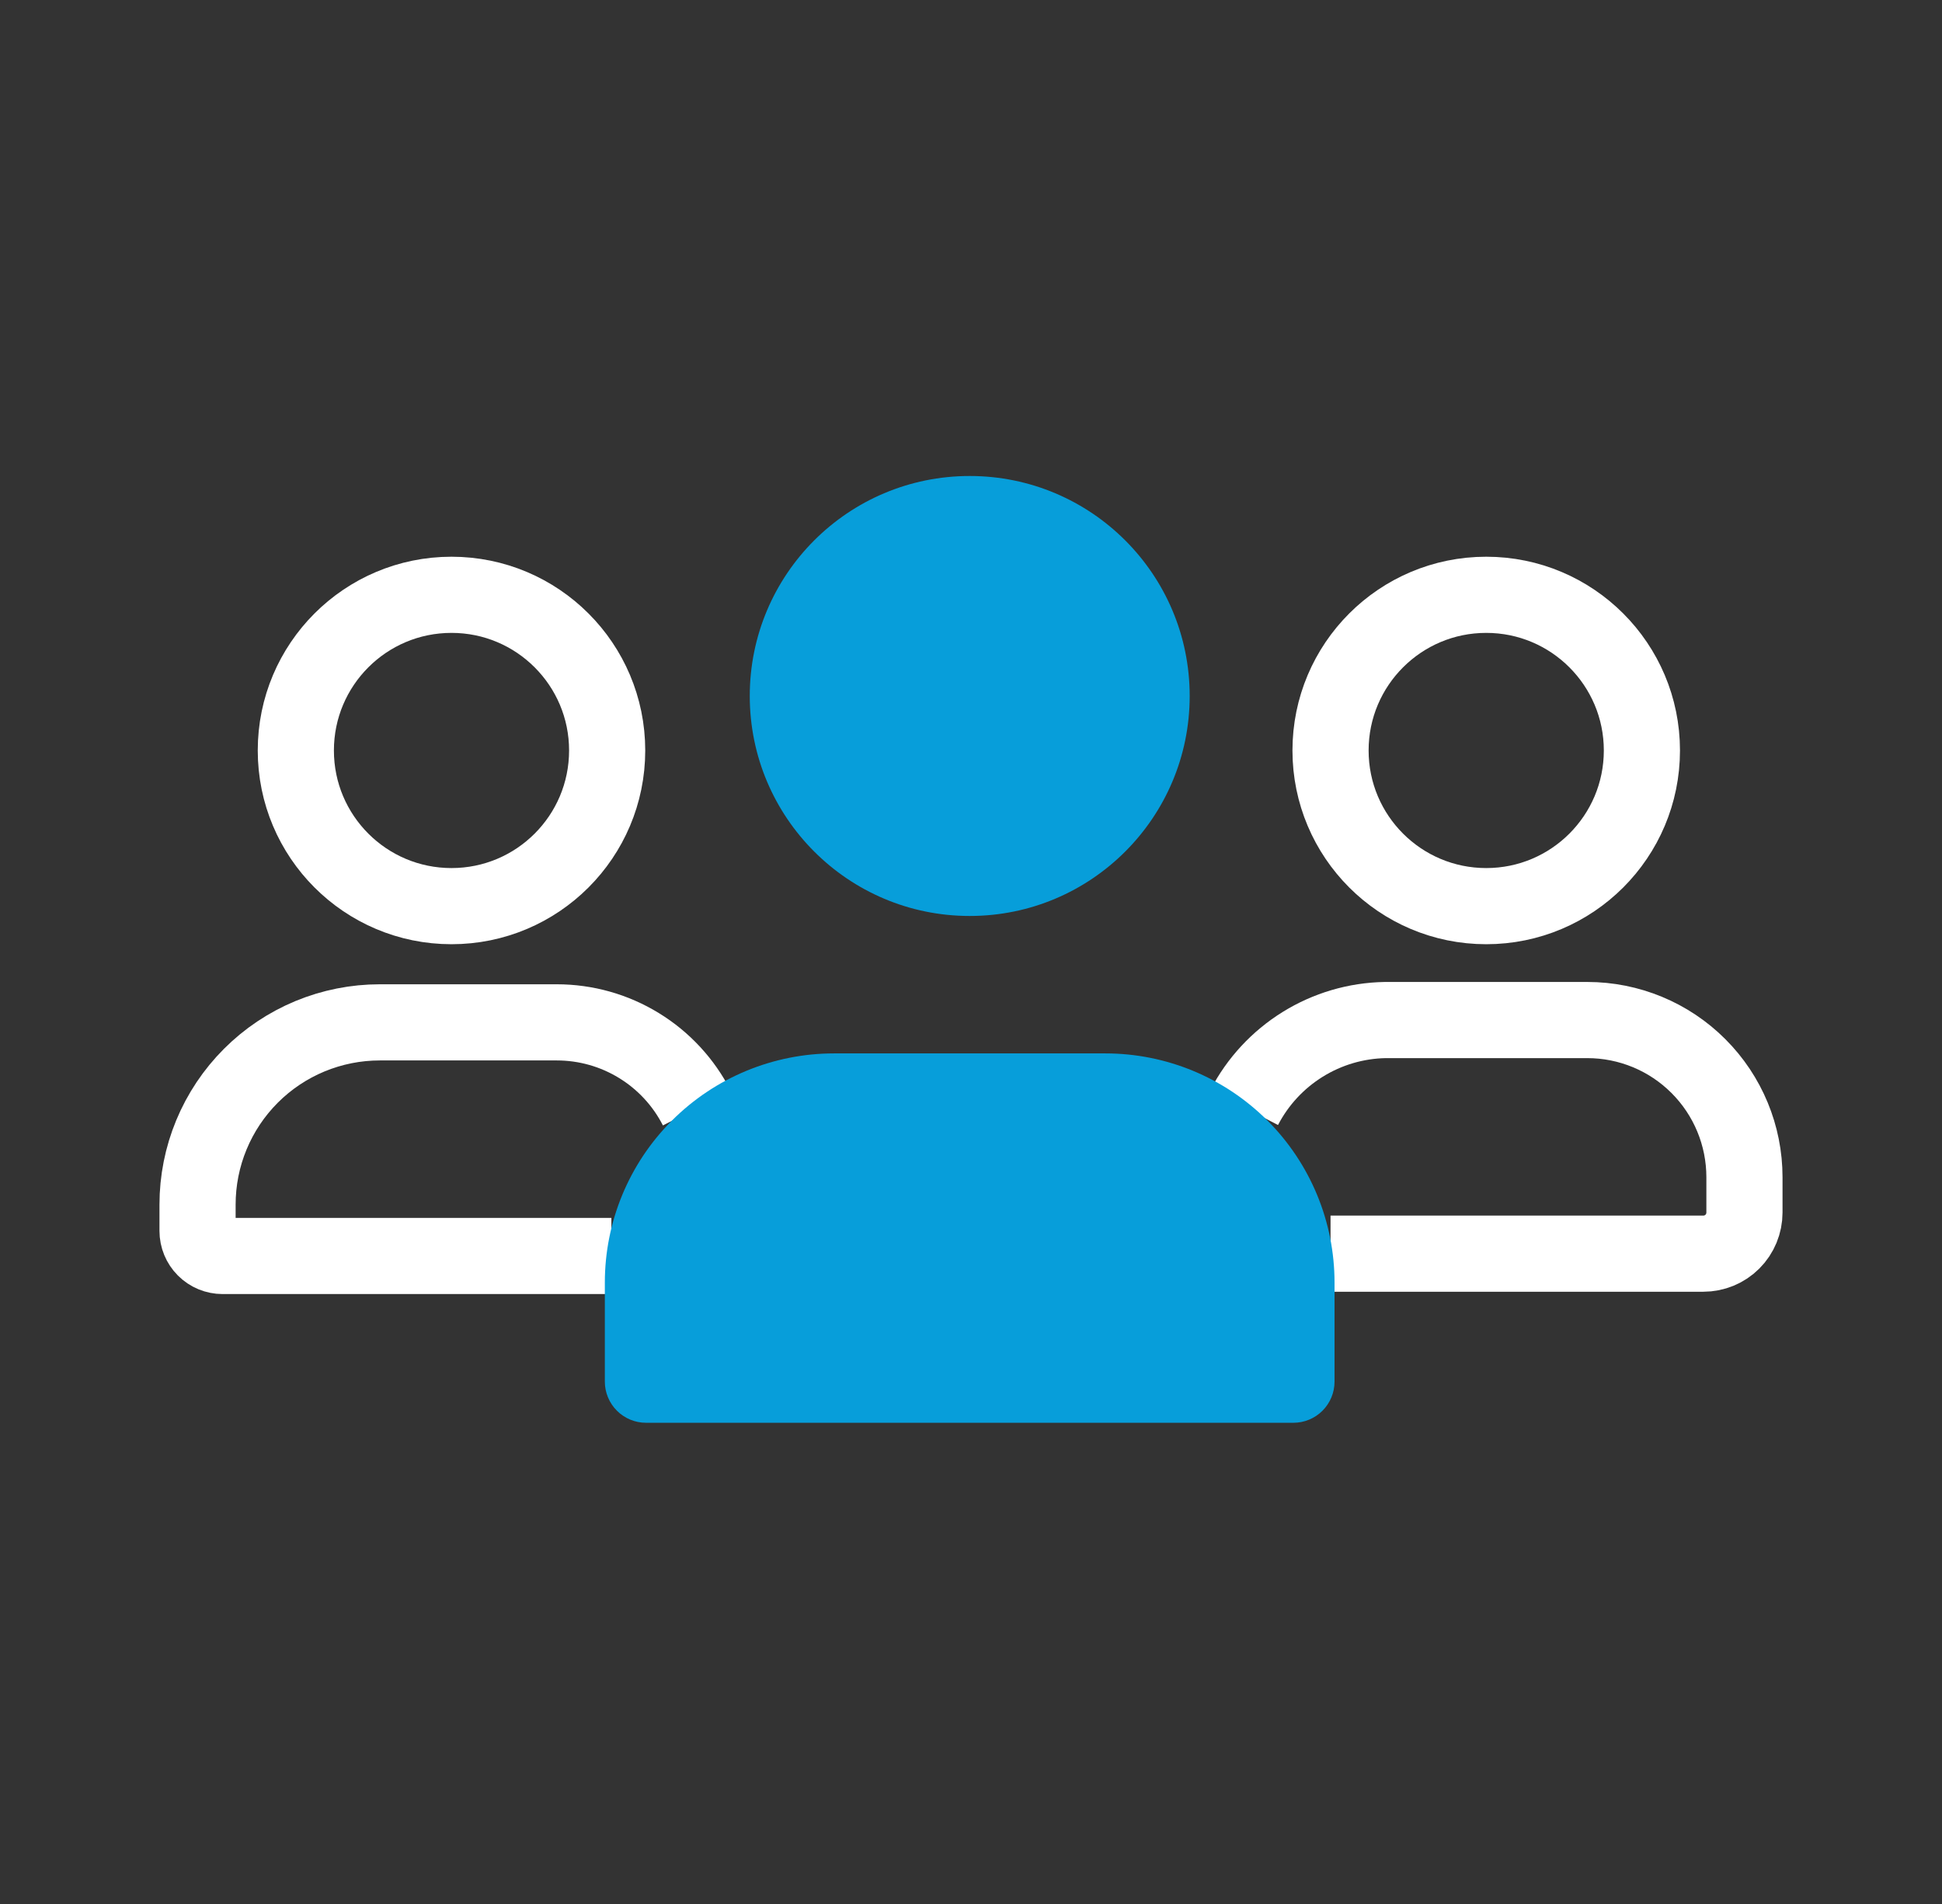 <svg width="51" height="50" viewBox="0 0 51 50" fill="none" xmlns="http://www.w3.org/2000/svg">
<rect x="0" y="0" width="51" height="50" fill="#333333" stroke="none"/>
<path d="M16.056 32.983H5.846C5.671 32.983 5.504 32.914 5.38 32.79C5.257 32.667 5.188 32.499 5.188 32.325V31.634C5.188 31.005 5.311 30.383 5.552 29.802C5.792 29.222 6.145 28.694 6.589 28.25C7.034 27.805 7.561 27.453 8.142 27.212C8.723 26.972 9.345 26.848 9.974 26.848H14.623C15.384 26.848 16.13 27.058 16.779 27.456C17.428 27.853 17.954 28.422 18.3 29.1" stroke="white" stroke-width="2"/>
<path d="M32.675 29.083C33.028 28.403 33.559 27.83 34.21 27.426C34.862 27.021 35.611 26.801 36.377 26.787H41.685C42.78 26.787 43.83 27.222 44.603 27.996C45.378 28.77 45.812 29.82 45.812 30.915V31.841C45.812 32.128 45.699 32.403 45.496 32.606C45.293 32.809 45.018 32.922 44.731 32.922H34.942" stroke="white" stroke-width="2"/>
<path d="M25.466 24.054C28.657 24.054 31.243 21.467 31.243 18.277C31.243 15.086 28.657 12.5 25.466 12.5C22.276 12.5 19.69 15.086 19.69 18.277C19.69 21.467 22.276 24.054 25.466 24.054Z" fill="#079EDA"/>
<path d="M33.968 37.363H16.965C16.823 37.363 16.683 37.335 16.552 37.281C16.421 37.226 16.301 37.147 16.201 37.046C16.101 36.946 16.021 36.827 15.967 36.696C15.912 36.565 15.884 36.424 15.884 36.282V33.681C15.884 32.085 16.518 30.554 17.647 29.426C18.776 28.297 20.307 27.663 21.903 27.663H29.029C30.625 27.663 32.156 28.297 33.285 29.426C34.413 30.554 35.047 32.085 35.047 33.681V36.282C35.047 36.568 34.934 36.843 34.731 37.046C34.529 37.249 34.254 37.363 33.968 37.363Z" fill="#079EDA"/>
<path d="M39.031 23.796C41.288 23.796 43.119 21.966 43.119 19.708C43.119 17.45 41.288 15.62 39.031 15.62C36.773 15.62 34.942 17.45 34.942 19.708C34.942 21.966 36.773 23.796 39.031 23.796Z" stroke="white" stroke-width="2"/>
<path d="M11.857 23.796C14.115 23.796 15.945 21.966 15.945 19.708C15.945 17.45 14.115 15.62 11.857 15.62C9.599 15.62 7.769 17.45 7.769 19.708C7.769 21.966 9.599 23.796 11.857 23.796Z" stroke="white" stroke-width="2"/>
</svg>
